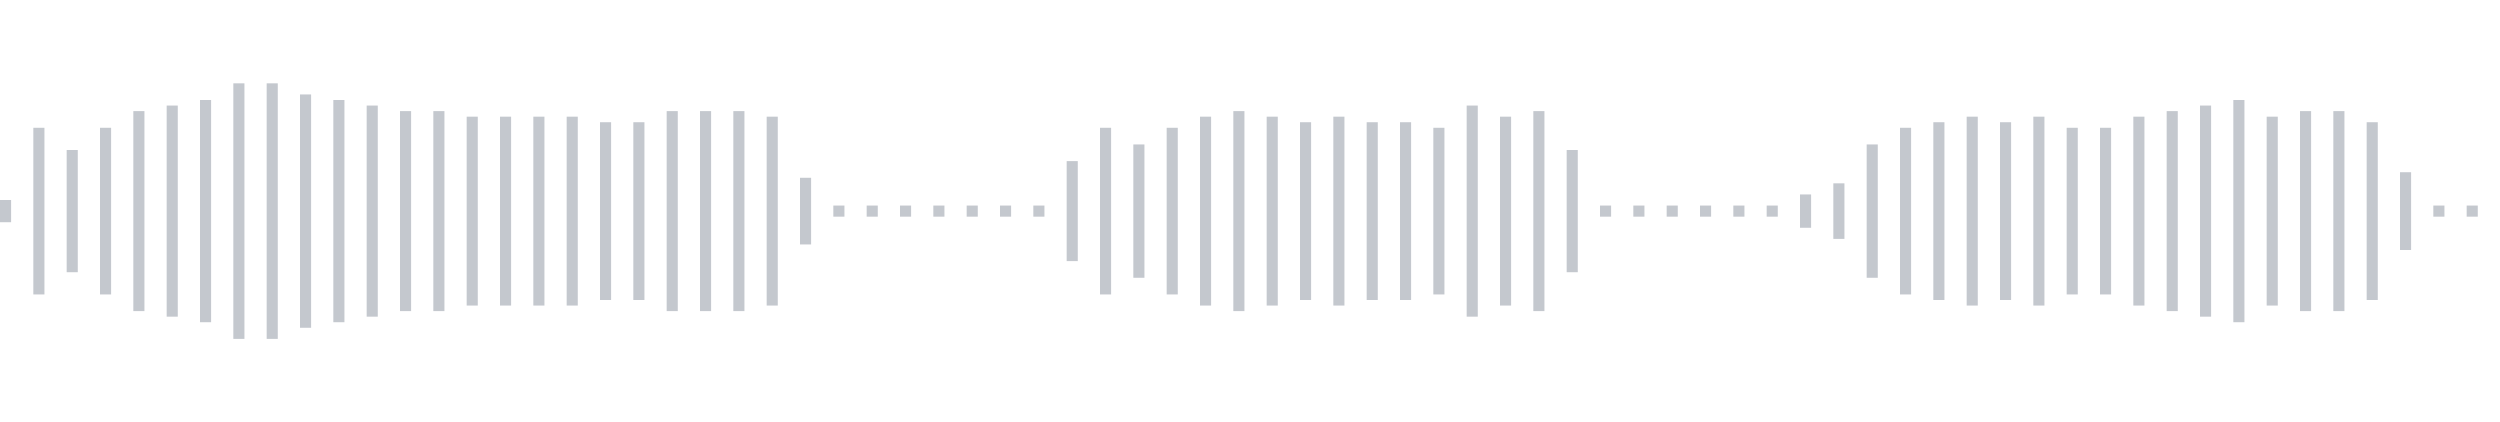 <svg xmlns="http://www.w3.org/2000/svg" xmlns:xlink="http://www.w3/org/1999/xlink" viewBox="0 0 225 38" preserveAspectRatio="none" width="100%" height="100%" fill="#C4C8CE"><g id="waveform-12299e04-8558-4908-97a5-5f2238159f96"><rect x="0" y="18.0" width="1" height="2"/><rect x="3" y="11.5" width="1" height="15"/><rect x="6" y="13.5" width="1" height="11"/><rect x="9" y="11.5" width="1" height="15"/><rect x="12" y="10.0" width="1" height="18"/><rect x="15" y="9.5" width="1" height="19"/><rect x="18" y="9.0" width="1" height="20"/><rect x="21" y="7.5" width="1" height="23"/><rect x="24" y="7.5" width="1" height="23"/><rect x="27" y="8.5" width="1" height="21"/><rect x="30" y="9.0" width="1" height="20"/><rect x="33" y="9.5" width="1" height="19"/><rect x="36" y="10.0" width="1" height="18"/><rect x="39" y="10.0" width="1" height="18"/><rect x="42" y="10.5" width="1" height="17"/><rect x="45" y="10.5" width="1" height="17"/><rect x="48" y="10.5" width="1" height="17"/><rect x="51" y="10.5" width="1" height="17"/><rect x="54" y="11.0" width="1" height="16"/><rect x="57" y="11.0" width="1" height="16"/><rect x="60" y="10.0" width="1" height="18"/><rect x="63" y="10.0" width="1" height="18"/><rect x="66" y="10.0" width="1" height="18"/><rect x="69" y="10.5" width="1" height="17"/><rect x="72" y="16.0" width="1" height="6"/><rect x="75" y="18.5" width="1" height="1"/><rect x="78" y="18.5" width="1" height="1"/><rect x="81" y="18.5" width="1" height="1"/><rect x="84" y="18.5" width="1" height="1"/><rect x="87" y="18.5" width="1" height="1"/><rect x="90" y="18.5" width="1" height="1"/><rect x="93" y="18.5" width="1" height="1"/><rect x="96" y="14.5" width="1" height="9"/><rect x="99" y="11.5" width="1" height="15"/><rect x="102" y="13.0" width="1" height="12"/><rect x="105" y="11.5" width="1" height="15"/><rect x="108" y="10.5" width="1" height="17"/><rect x="111" y="10.0" width="1" height="18"/><rect x="114" y="10.5" width="1" height="17"/><rect x="117" y="11.0" width="1" height="16"/><rect x="120" y="10.5" width="1" height="17"/><rect x="123" y="11.0" width="1" height="16"/><rect x="126" y="11.0" width="1" height="16"/><rect x="129" y="11.5" width="1" height="15"/><rect x="132" y="9.5" width="1" height="19"/><rect x="135" y="10.5" width="1" height="17"/><rect x="138" y="10.0" width="1" height="18"/><rect x="141" y="13.5" width="1" height="11"/><rect x="144" y="18.5" width="1" height="1"/><rect x="147" y="18.5" width="1" height="1"/><rect x="150" y="18.5" width="1" height="1"/><rect x="153" y="18.5" width="1" height="1"/><rect x="156" y="18.5" width="1" height="1"/><rect x="159" y="18.5" width="1" height="1"/><rect x="162" y="17.5" width="1" height="3"/><rect x="165" y="16.5" width="1" height="5"/><rect x="168" y="13.0" width="1" height="12"/><rect x="171" y="11.5" width="1" height="15"/><rect x="174" y="11.0" width="1" height="16"/><rect x="177" y="10.5" width="1" height="17"/><rect x="180" y="11.0" width="1" height="16"/><rect x="183" y="10.5" width="1" height="17"/><rect x="186" y="11.5" width="1" height="15"/><rect x="189" y="11.5" width="1" height="15"/><rect x="192" y="10.5" width="1" height="17"/><rect x="195" y="10.0" width="1" height="18"/><rect x="198" y="9.5" width="1" height="19"/><rect x="201" y="9.0" width="1" height="20"/><rect x="204" y="10.5" width="1" height="17"/><rect x="207" y="10.0" width="1" height="18"/><rect x="210" y="10.0" width="1" height="18"/><rect x="213" y="11.0" width="1" height="16"/><rect x="216" y="15.5" width="1" height="7"/><rect x="219" y="18.5" width="1" height="1"/><rect x="222" y="18.5" width="1" height="1"/></g></svg>

